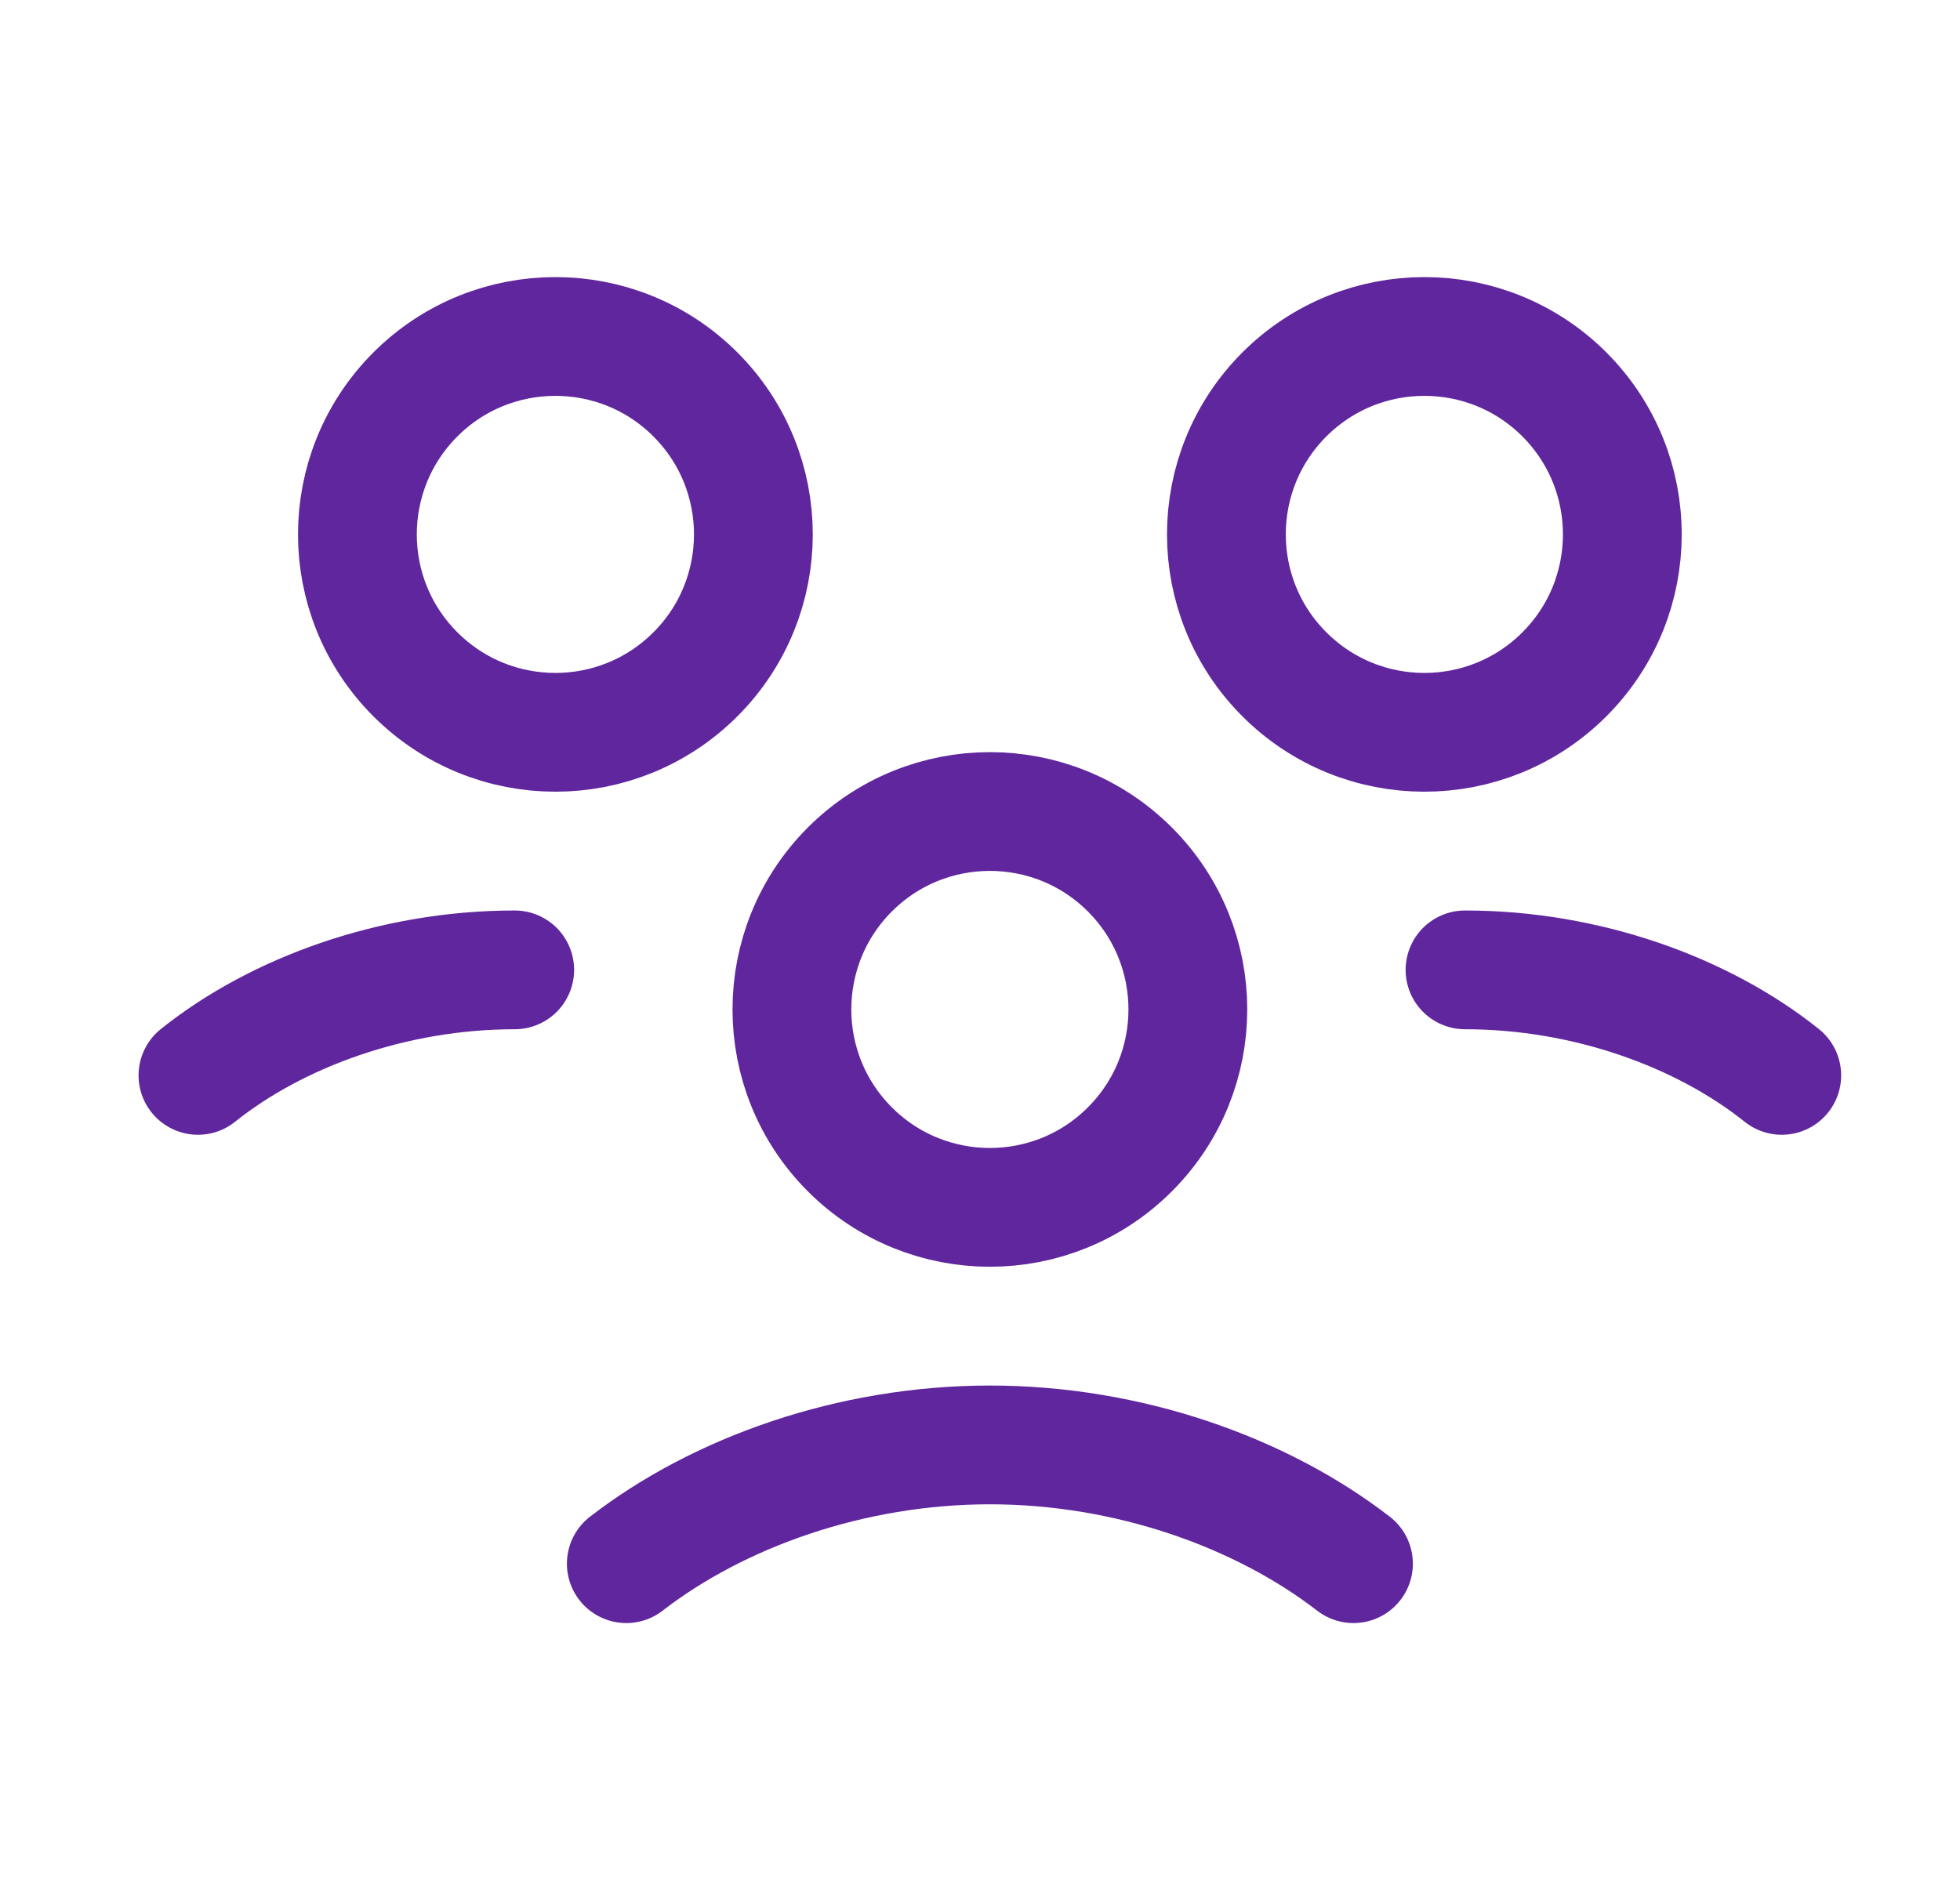 <svg xmlns="http://www.w3.org/2000/svg" fill="none" viewBox="0 0 33 32" height="32" width="33">
<path stroke-linejoin="round" stroke-linecap="round" stroke-width="2" stroke="#60269E" d="M19.023 14.642C20.325 15.944 20.325 18.055 19.023 19.356C17.722 20.658 15.611 20.658 14.309 19.356C13.008 18.055 13.008 15.944 14.309 14.642C15.611 13.341 17.722 13.341 19.023 14.642"></path>
<path stroke-linejoin="round" stroke-linecap="round" stroke-width="2" stroke="#60269E" d="M26.339 6.642C27.64 7.944 27.64 10.055 26.339 11.356C25.037 12.658 22.927 12.658 21.625 11.356C20.323 10.055 20.323 7.944 21.625 6.642C22.927 5.341 25.037 5.341 26.339 6.642"></path>
<path stroke-linejoin="round" stroke-linecap="round" stroke-width="2" stroke="#60269E" d="M24.666 16.333C26.71 16.333 28.666 17.044 29.999 18.11"></path>
<path stroke-linejoin="round" stroke-linecap="round" stroke-width="2" stroke="#60269E" d="M11.708 6.642C13.01 7.944 13.01 10.055 11.708 11.356C10.406 12.658 8.296 12.658 6.994 11.356C5.692 10.055 5.692 7.944 6.994 6.642C8.296 5.341 10.406 5.341 11.708 6.642"></path>
<path stroke-linejoin="round" stroke-linecap="round" stroke-width="2" stroke="#60269E" d="M3.333 18.11C4.666 17.044 6.622 16.333 8.666 16.333"></path>
<path stroke-linejoin="round" stroke-linecap="round" stroke-width="2" stroke="#60269E" d="M22.788 26.333C21.234 25.132 19.002 24.333 16.666 24.333C14.33 24.333 12.098 25.132 10.545 26.333"></path>
</svg>
